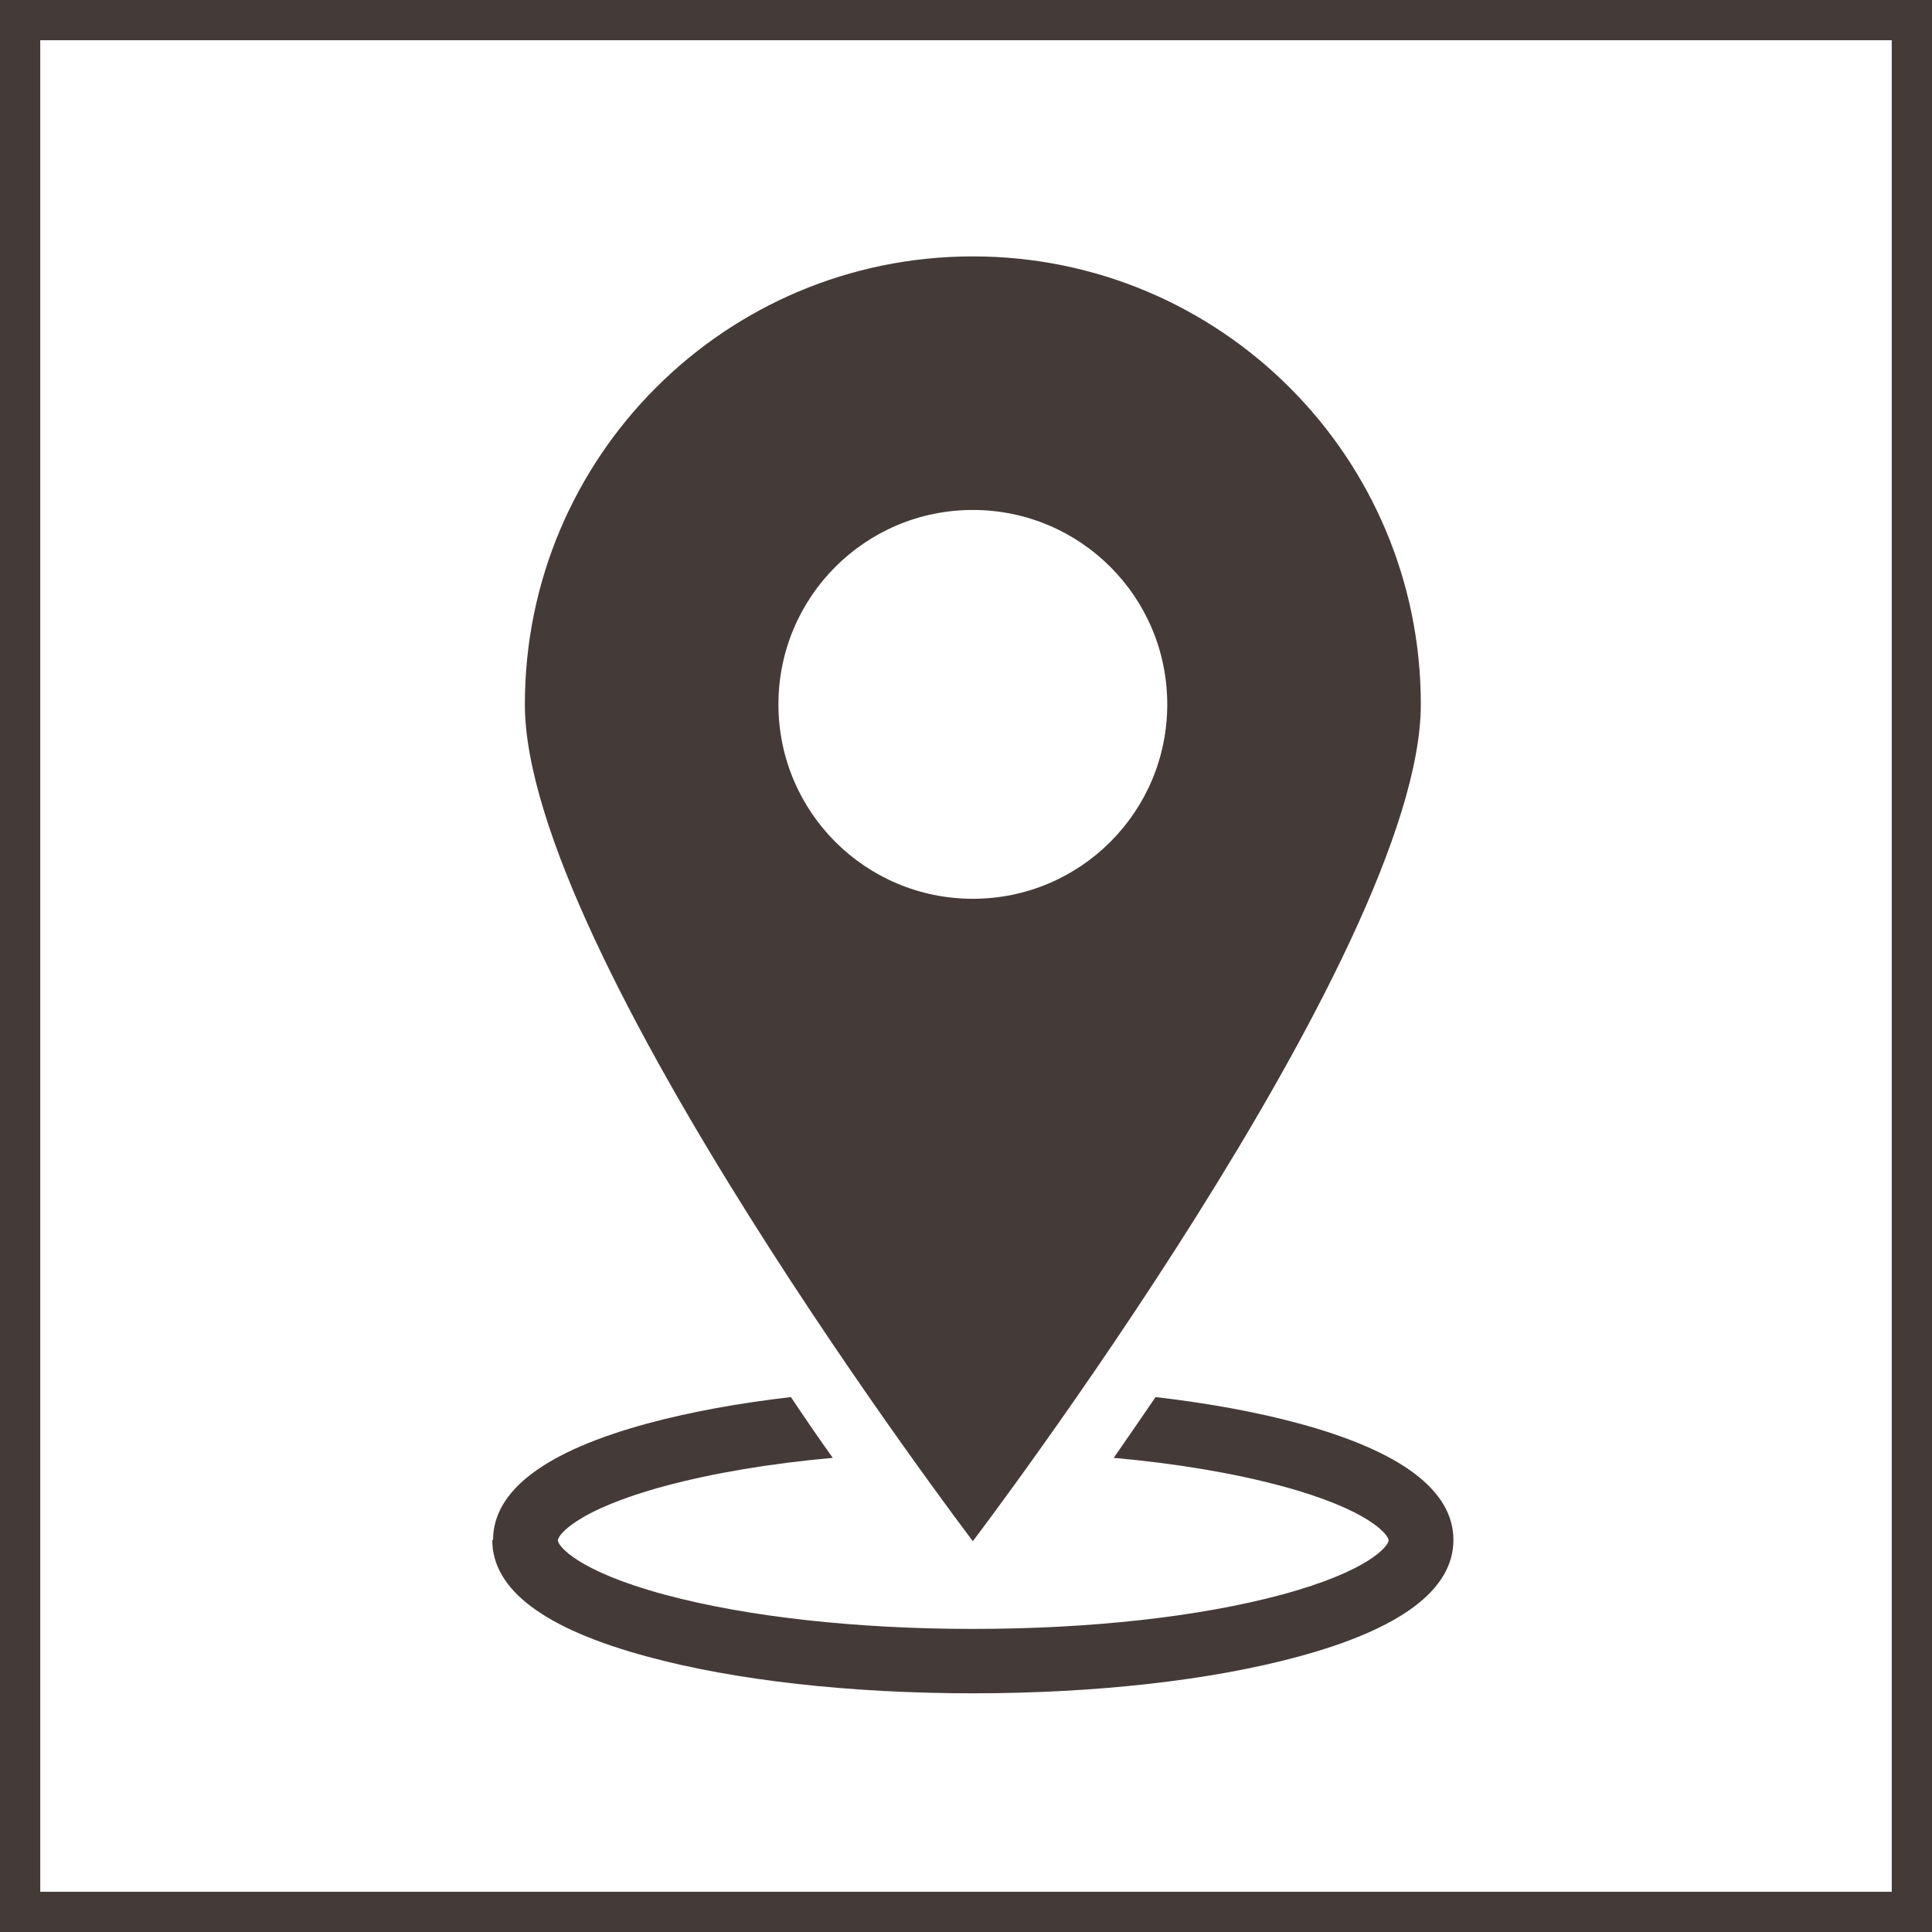 <?xml version="1.0" encoding="UTF-8"?>
<svg id="c" data-name="レイヤー 3" xmlns="http://www.w3.org/2000/svg" viewBox="0 0 48 48"><rect x="0" y="0" width="48" height="48" fill="#808080" stroke="none"/>
  <defs>
    <style>
      .e {
        fill: #443b39;
      }

      .e, .f {
        stroke-width: 0px;
      }

      .f {
        fill: #fff;
      }
    </style>
  </defs>
  <g>
    <rect class="f" x=".5" y=".5" width="47" height="47"/>
    <path class="e" d="m47,1v46H1V1h46m1-1H0v48h48V0h0Z"/>
  </g>
  <path class="e" d="m24.17,6.37c6.15,0,11.13,4.98,11.13,11.13s-11.13,20.79-11.13,20.79c0,0-11.13-14.64-11.13-20.79s4.98-11.13,11.13-11.13Zm0,15.96c2.67,0,4.83-2.16,4.83-4.83s-2.16-4.83-4.83-4.83-4.83,2.16-4.83,4.83,2.16,4.83,4.83,4.83Zm-11.94,15.93c0,1.24,1.3,2.21,3.86,2.9,2.17.59,5.04.91,8.08.91s5.91-.32,8.08-.91c2.56-.69,3.86-1.67,3.86-2.9s-1.3-2.21-3.86-2.9c-1.04-.28-2.24-.5-3.54-.65-.37.54-.72,1.05-1.04,1.51,1.56.14,2.98.38,4.17.7,2.19.59,2.66,1.22,2.66,1.35s-.47.76-2.66,1.35c-2.04.55-4.76.85-7.66.85s-5.62-.3-7.66-.85c-2.19-.59-2.66-1.22-2.66-1.35s.47-.76,2.66-1.35c1.19-.32,2.61-.56,4.17-.7-.33-.46-.68-.97-1.04-1.51-1.3.15-2.5.37-3.54.65-2.56.69-3.86,1.67-3.86,2.9Z"/>
</svg>